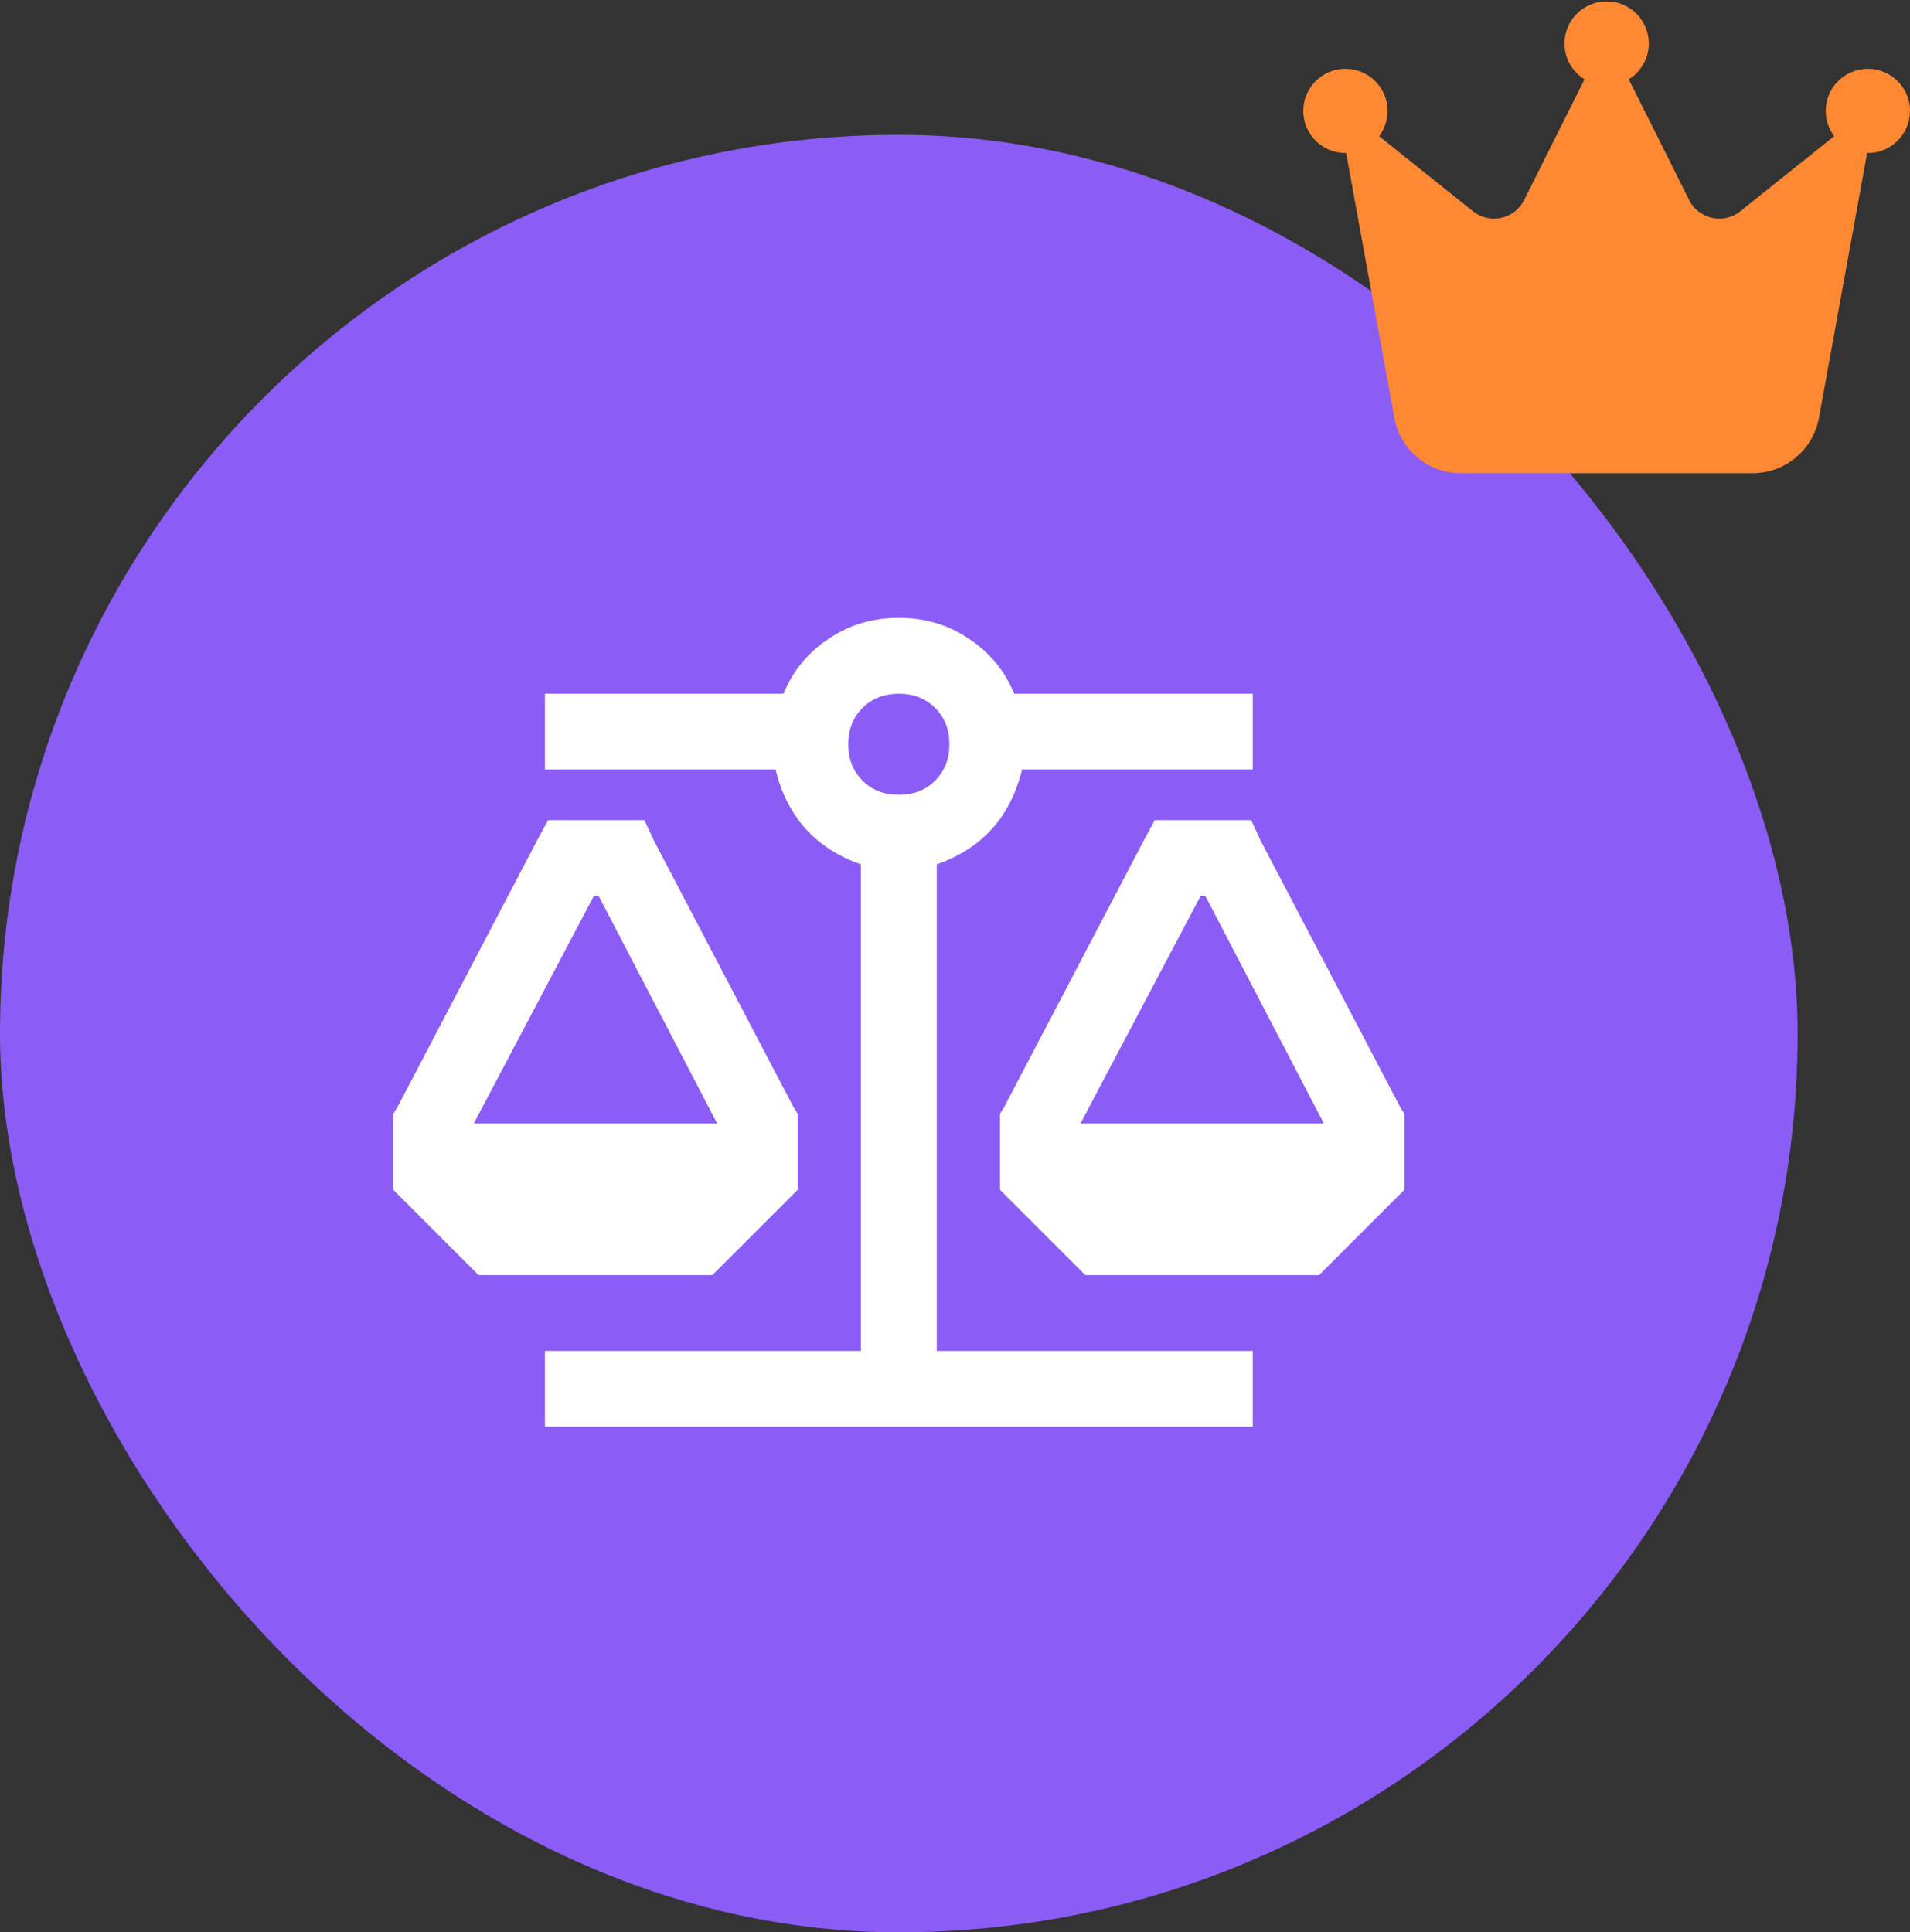 <svg width="85" height="86" viewBox="0 0 85 86" fill="none" xmlns="http://www.w3.org/2000/svg">
<rect x="0" y="0" width="85" height="86" fill="#333333" stroke="none"/>
<rect y="6" width="80" height="80" rx="40" fill="#8B5CF6"/>
<path d="M54.062 30.875H45.133C44.711 29.844 44.031 29.023 43.094 28.414C42.203 27.805 41.172 27.5 40 27.5C38.828 27.5 37.797 27.805 36.906 28.414C35.969 29.023 35.289 29.844 34.867 30.875H25.938H24.25V34.25H25.938H34.516C35.031 36.359 36.297 37.766 38.312 38.469V60.125H25.938H24.25V63.5H25.938H55.75V60.125H54.062H41.688V38.469C43.703 37.766 44.969 36.359 45.484 34.25H54.062H55.75V30.875H54.062ZM24.391 36.5L23.898 37.414L17.711 49.227L17.5 49.578V50V52.25V52.953L17.992 53.445L20.805 56.258L21.297 56.75H22H31.703L32.195 56.258L35.008 53.445L35.5 52.953V52.25V50V49.578L35.289 49.227L29.102 37.414L28.68 36.5H27.625H24.391ZM26.43 39.875H26.641L31.914 50H21.086L26.43 39.875ZM52.375 36.5H51.391L50.898 37.414L44.711 49.227L44.5 49.578V50V52.25V52.953L44.992 53.445L47.805 56.258L48.297 56.75H49H58.703L59.195 56.258L62.008 53.445L62.5 52.953V52.25V50V49.578L62.289 49.227L56.102 37.414L55.68 36.5H54.625H52.375ZM48.086 50L53.43 39.875H53.641L58.914 50H48.086ZM40 30.875C40.656 30.875 41.195 31.086 41.617 31.508C42.039 31.93 42.25 32.469 42.25 33.125C42.25 33.781 42.039 34.32 41.617 34.742C41.195 35.164 40.656 35.375 40 35.375C39.344 35.375 38.805 35.164 38.383 34.742C37.961 34.32 37.75 33.781 37.75 33.125C37.75 32.469 37.961 31.93 38.383 31.508C38.805 31.086 39.344 30.875 40 30.875Z" fill="white"/>
<path d="M72.484 3.529C73.019 3.201 73.375 2.606 73.375 1.936C73.375 0.9 72.536 0.061 71.5 0.061C70.464 0.061 69.625 0.9 69.625 1.936C69.625 2.611 69.981 3.201 70.516 3.529L67.83 8.901C67.403 9.754 66.297 9.998 65.552 9.403L61.375 6.061C61.609 5.746 61.75 5.357 61.75 4.936C61.75 3.9 60.911 3.061 59.875 3.061C58.839 3.061 58 3.9 58 4.936C58 5.971 58.839 6.811 59.875 6.811C59.884 6.811 59.898 6.811 59.908 6.811L62.05 18.595C62.308 20.02 63.55 21.061 65.003 21.061H77.997C79.445 21.061 80.688 20.025 80.95 18.595L83.092 6.811C83.102 6.811 83.116 6.811 83.125 6.811C84.161 6.811 85 5.971 85 4.936C85 3.9 84.161 3.061 83.125 3.061C82.089 3.061 81.25 3.9 81.25 4.936C81.25 5.357 81.391 5.746 81.625 6.061L77.448 9.403C76.703 9.998 75.597 9.754 75.17 8.901L72.484 3.529Z" fill="#FF8833"/>
</svg>
